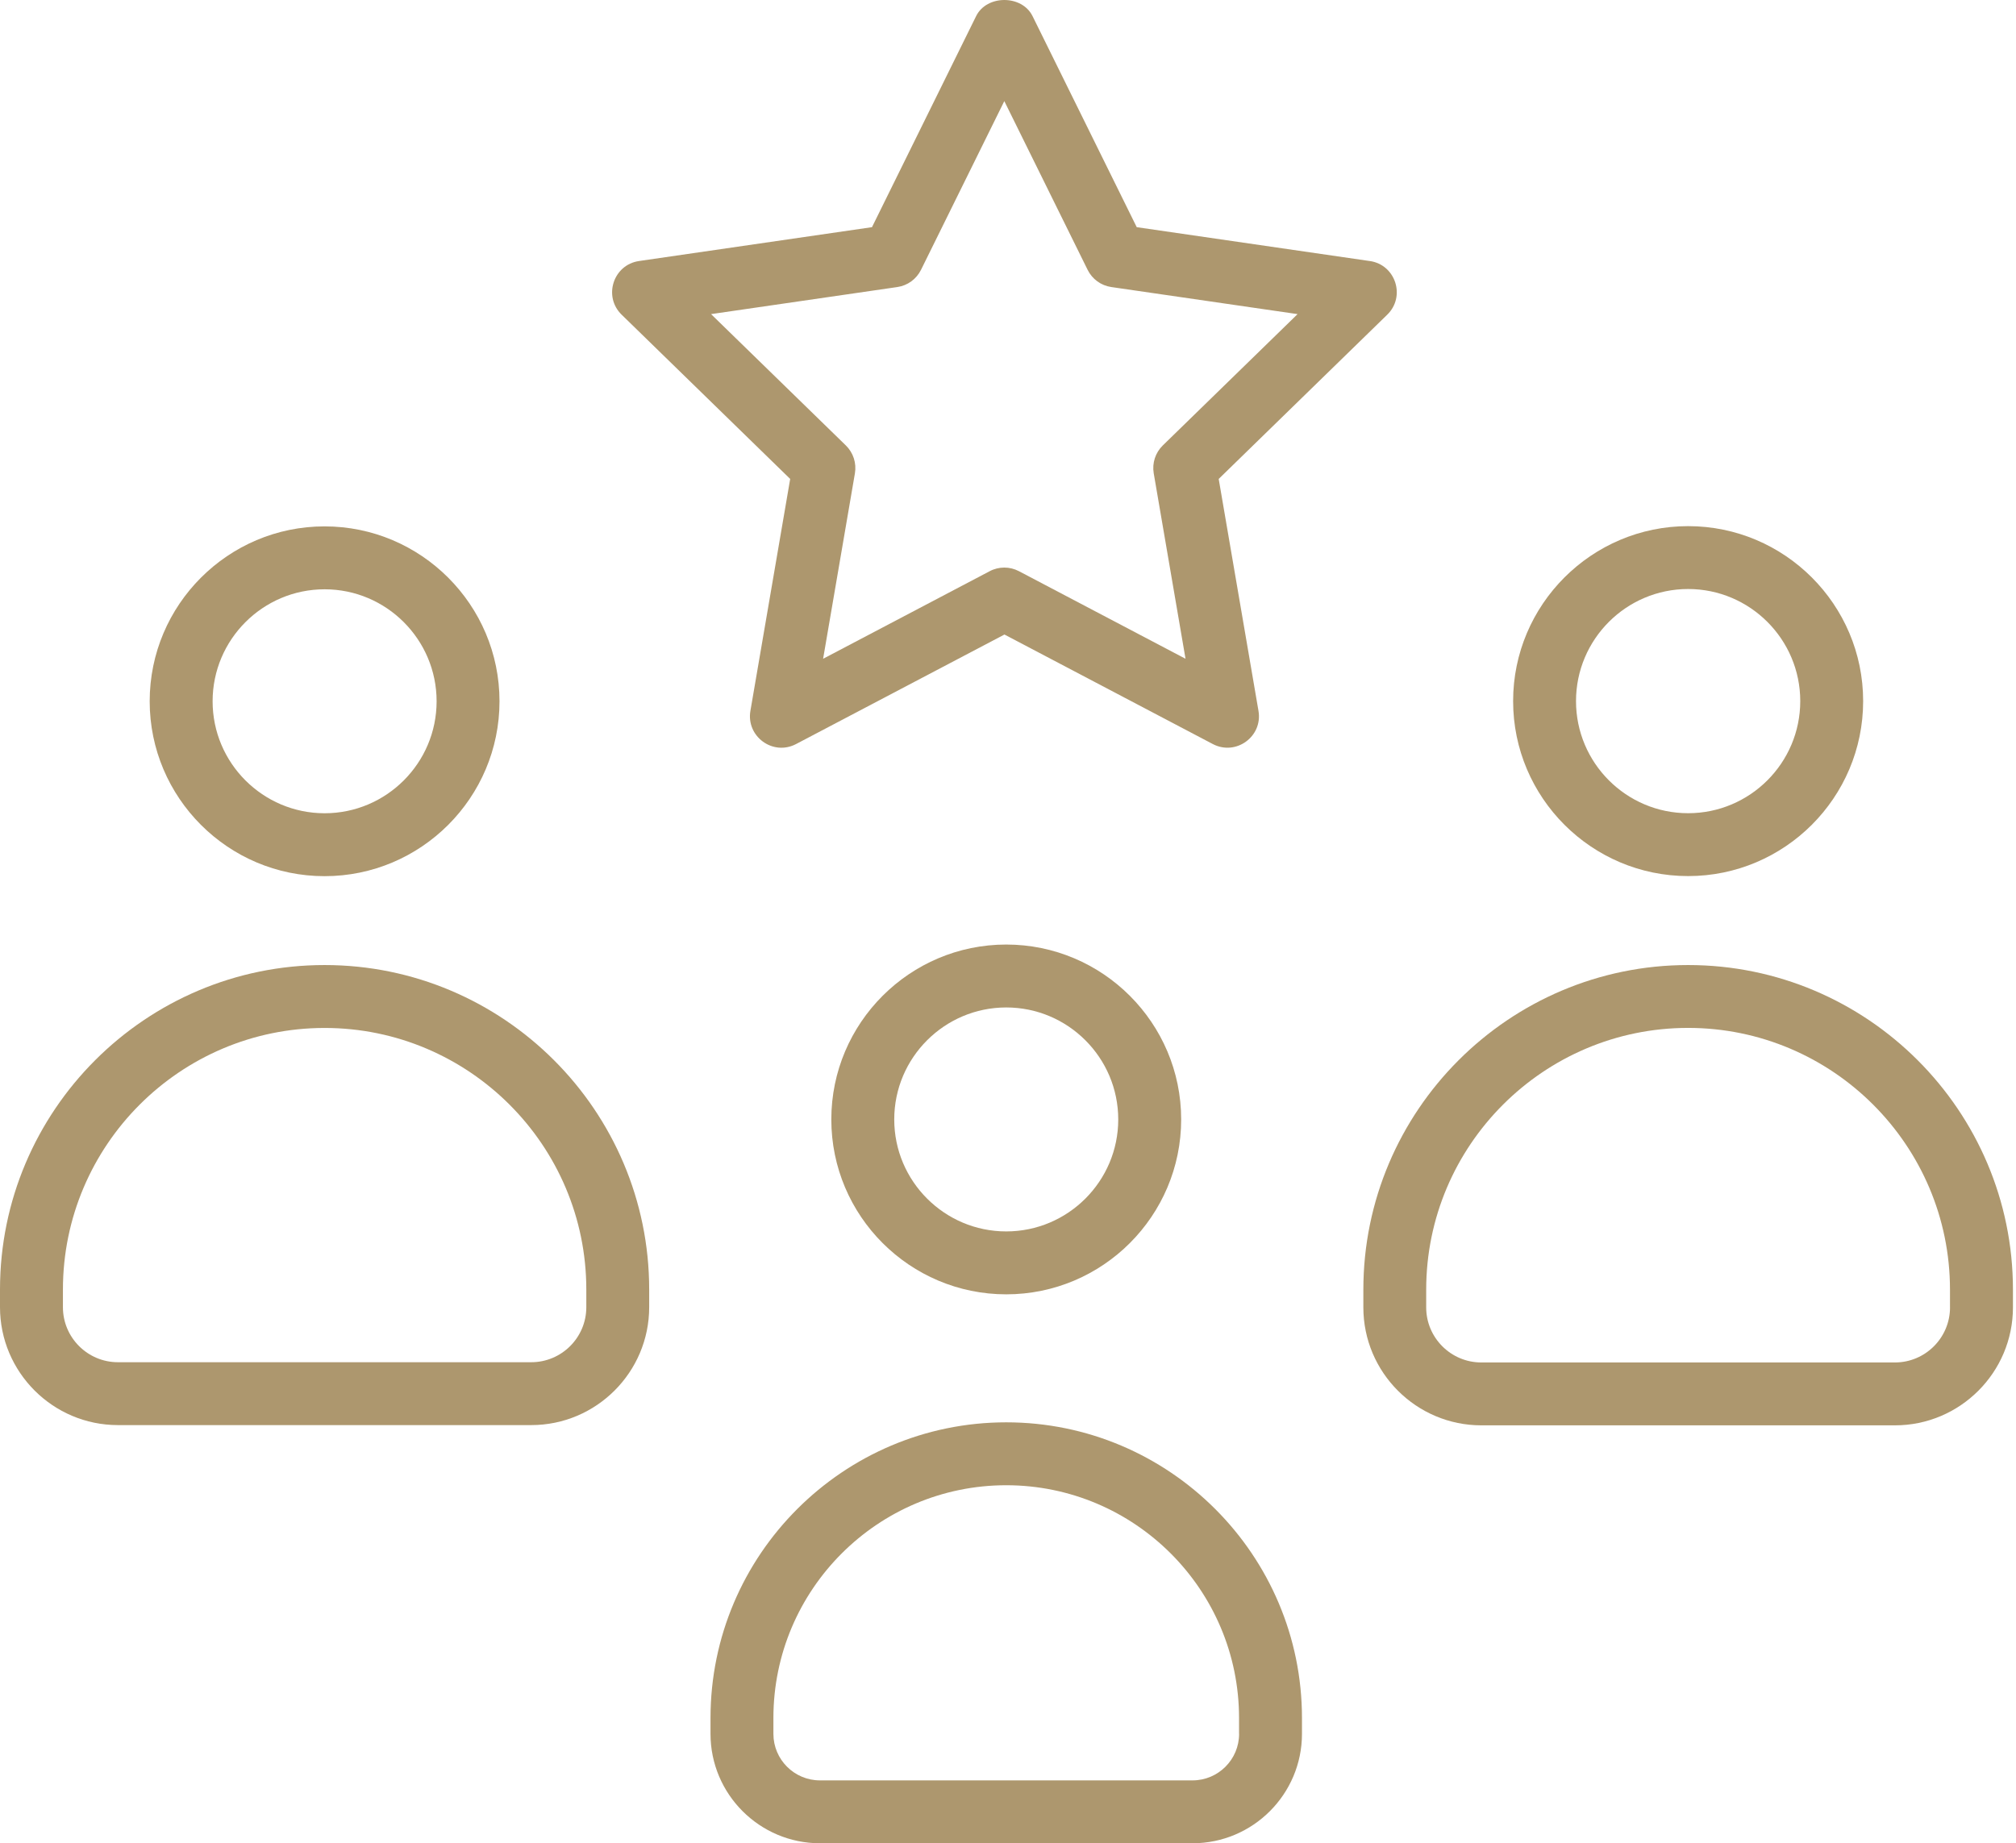 <svg width="117" height="107" viewBox="0 0 117 107" fill="none" xmlns="http://www.w3.org/2000/svg">
<path d="M6.846 82.726H30.83C34.604 82.726 37.676 79.656 37.676 75.88V74.857C37.676 64.471 29.225 56.02 18.837 56.02C8.449 56.02 0 64.471 0 74.857V75.88C0 79.653 3.07 82.726 6.846 82.726ZM3.652 74.859C3.652 66.485 10.465 59.672 18.839 59.672C27.213 59.672 34.027 66.485 34.027 74.859V75.882C34.027 77.644 32.594 79.076 30.83 79.076H6.846C5.084 79.076 3.652 77.644 3.652 75.882V74.859Z" fill="#AD976E"/>
<path d="M8.687 40.709C8.687 46.307 13.241 50.861 18.837 50.861C24.433 50.861 28.989 46.307 28.989 40.709C28.989 35.11 24.435 30.556 18.837 30.556C13.238 30.556 8.687 35.11 8.687 40.709ZM25.339 40.709C25.339 44.293 22.423 47.209 18.839 47.209C15.255 47.209 12.339 44.293 12.339 40.709C12.339 37.124 15.255 34.208 18.839 34.208C22.423 34.208 25.339 37.124 25.339 40.709Z" fill="#AD976E"/>
<path d="M58.399 82.565C48.937 82.565 41.235 90.263 41.235 99.729V100.649C41.235 104.152 44.084 107 47.586 107H69.21C72.713 107 75.561 104.149 75.561 100.649V99.729C75.561 90.266 67.86 82.565 58.397 82.565H58.399ZM71.912 100.649C71.912 102.138 70.701 103.35 69.21 103.35H47.586C46.098 103.35 44.885 102.14 44.885 100.649V99.729C44.885 92.278 50.946 86.217 58.397 86.217C65.848 86.217 71.909 92.278 71.909 99.729V100.649H71.912Z" fill="#AD976E"/>
<path d="M68.55 64.983C68.55 59.386 63.996 54.83 58.398 54.83C52.8 54.83 48.246 59.384 48.246 64.983C48.246 70.581 52.8 75.135 58.398 75.135C63.996 75.135 68.55 70.581 68.55 64.983ZM51.898 64.983C51.898 61.398 54.814 58.482 58.398 58.482C61.982 58.482 64.898 61.398 64.898 64.983C64.898 68.567 61.982 71.483 58.398 71.483C54.814 71.483 51.898 68.567 51.898 64.983Z" fill="#AD976E"/>
<path d="M97.972 56.02C87.577 56.02 79.123 64.475 79.123 74.868V75.892C79.123 79.668 82.196 82.74 85.972 82.74H109.975C113.75 82.74 116.823 79.668 116.823 75.892V74.868C116.823 64.475 108.367 56.02 97.974 56.02H97.972ZM113.171 75.892C113.171 77.656 111.736 79.09 109.972 79.09H85.969C84.205 79.09 82.77 77.656 82.77 75.892V74.868C82.77 66.487 89.588 59.669 97.969 59.669C106.351 59.669 113.169 66.487 113.169 74.868V75.892H113.171Z" fill="#AD976E"/>
<path d="M87.815 40.699C87.815 46.3 92.372 50.856 97.972 50.856C103.573 50.856 108.129 46.3 108.129 40.699C108.129 35.099 103.573 30.542 97.972 30.542C92.372 30.542 87.815 35.099 87.815 40.699ZM97.972 34.192C101.559 34.192 104.479 37.11 104.479 40.699C104.479 44.288 101.561 47.206 97.972 47.206C94.383 47.206 91.465 44.288 91.465 40.699C91.465 37.11 94.383 34.192 97.972 34.192Z" fill="#AD976E"/>
<path d="M79.49 15.152L65.971 13.187L59.924 0.934C59.308 -0.311 57.266 -0.311 56.651 0.934L50.606 13.187L37.087 15.152C35.592 15.369 34.994 17.21 36.076 18.266L45.859 27.802L43.55 41.267C43.298 42.748 44.852 43.898 46.2 43.192L58.294 36.834L70.387 43.192C71.722 43.891 73.292 42.762 73.037 41.267L70.728 27.802L80.511 18.266C81.593 17.21 80.995 15.369 79.5 15.152H79.49ZM67.483 25.858C67.053 26.278 66.857 26.881 66.957 27.474L68.803 38.241L59.135 33.157C58.868 33.017 58.576 32.947 58.286 32.947C57.997 32.947 57.702 33.017 57.438 33.157L47.77 38.241L49.616 27.474C49.716 26.883 49.52 26.278 49.09 25.858L41.267 18.234L52.076 16.663C52.672 16.577 53.184 16.203 53.452 15.663L58.286 5.869L63.121 15.663C63.387 16.203 63.901 16.577 64.497 16.663L75.306 18.234L67.483 25.858Z" fill="#AD976E"/>
</svg>
